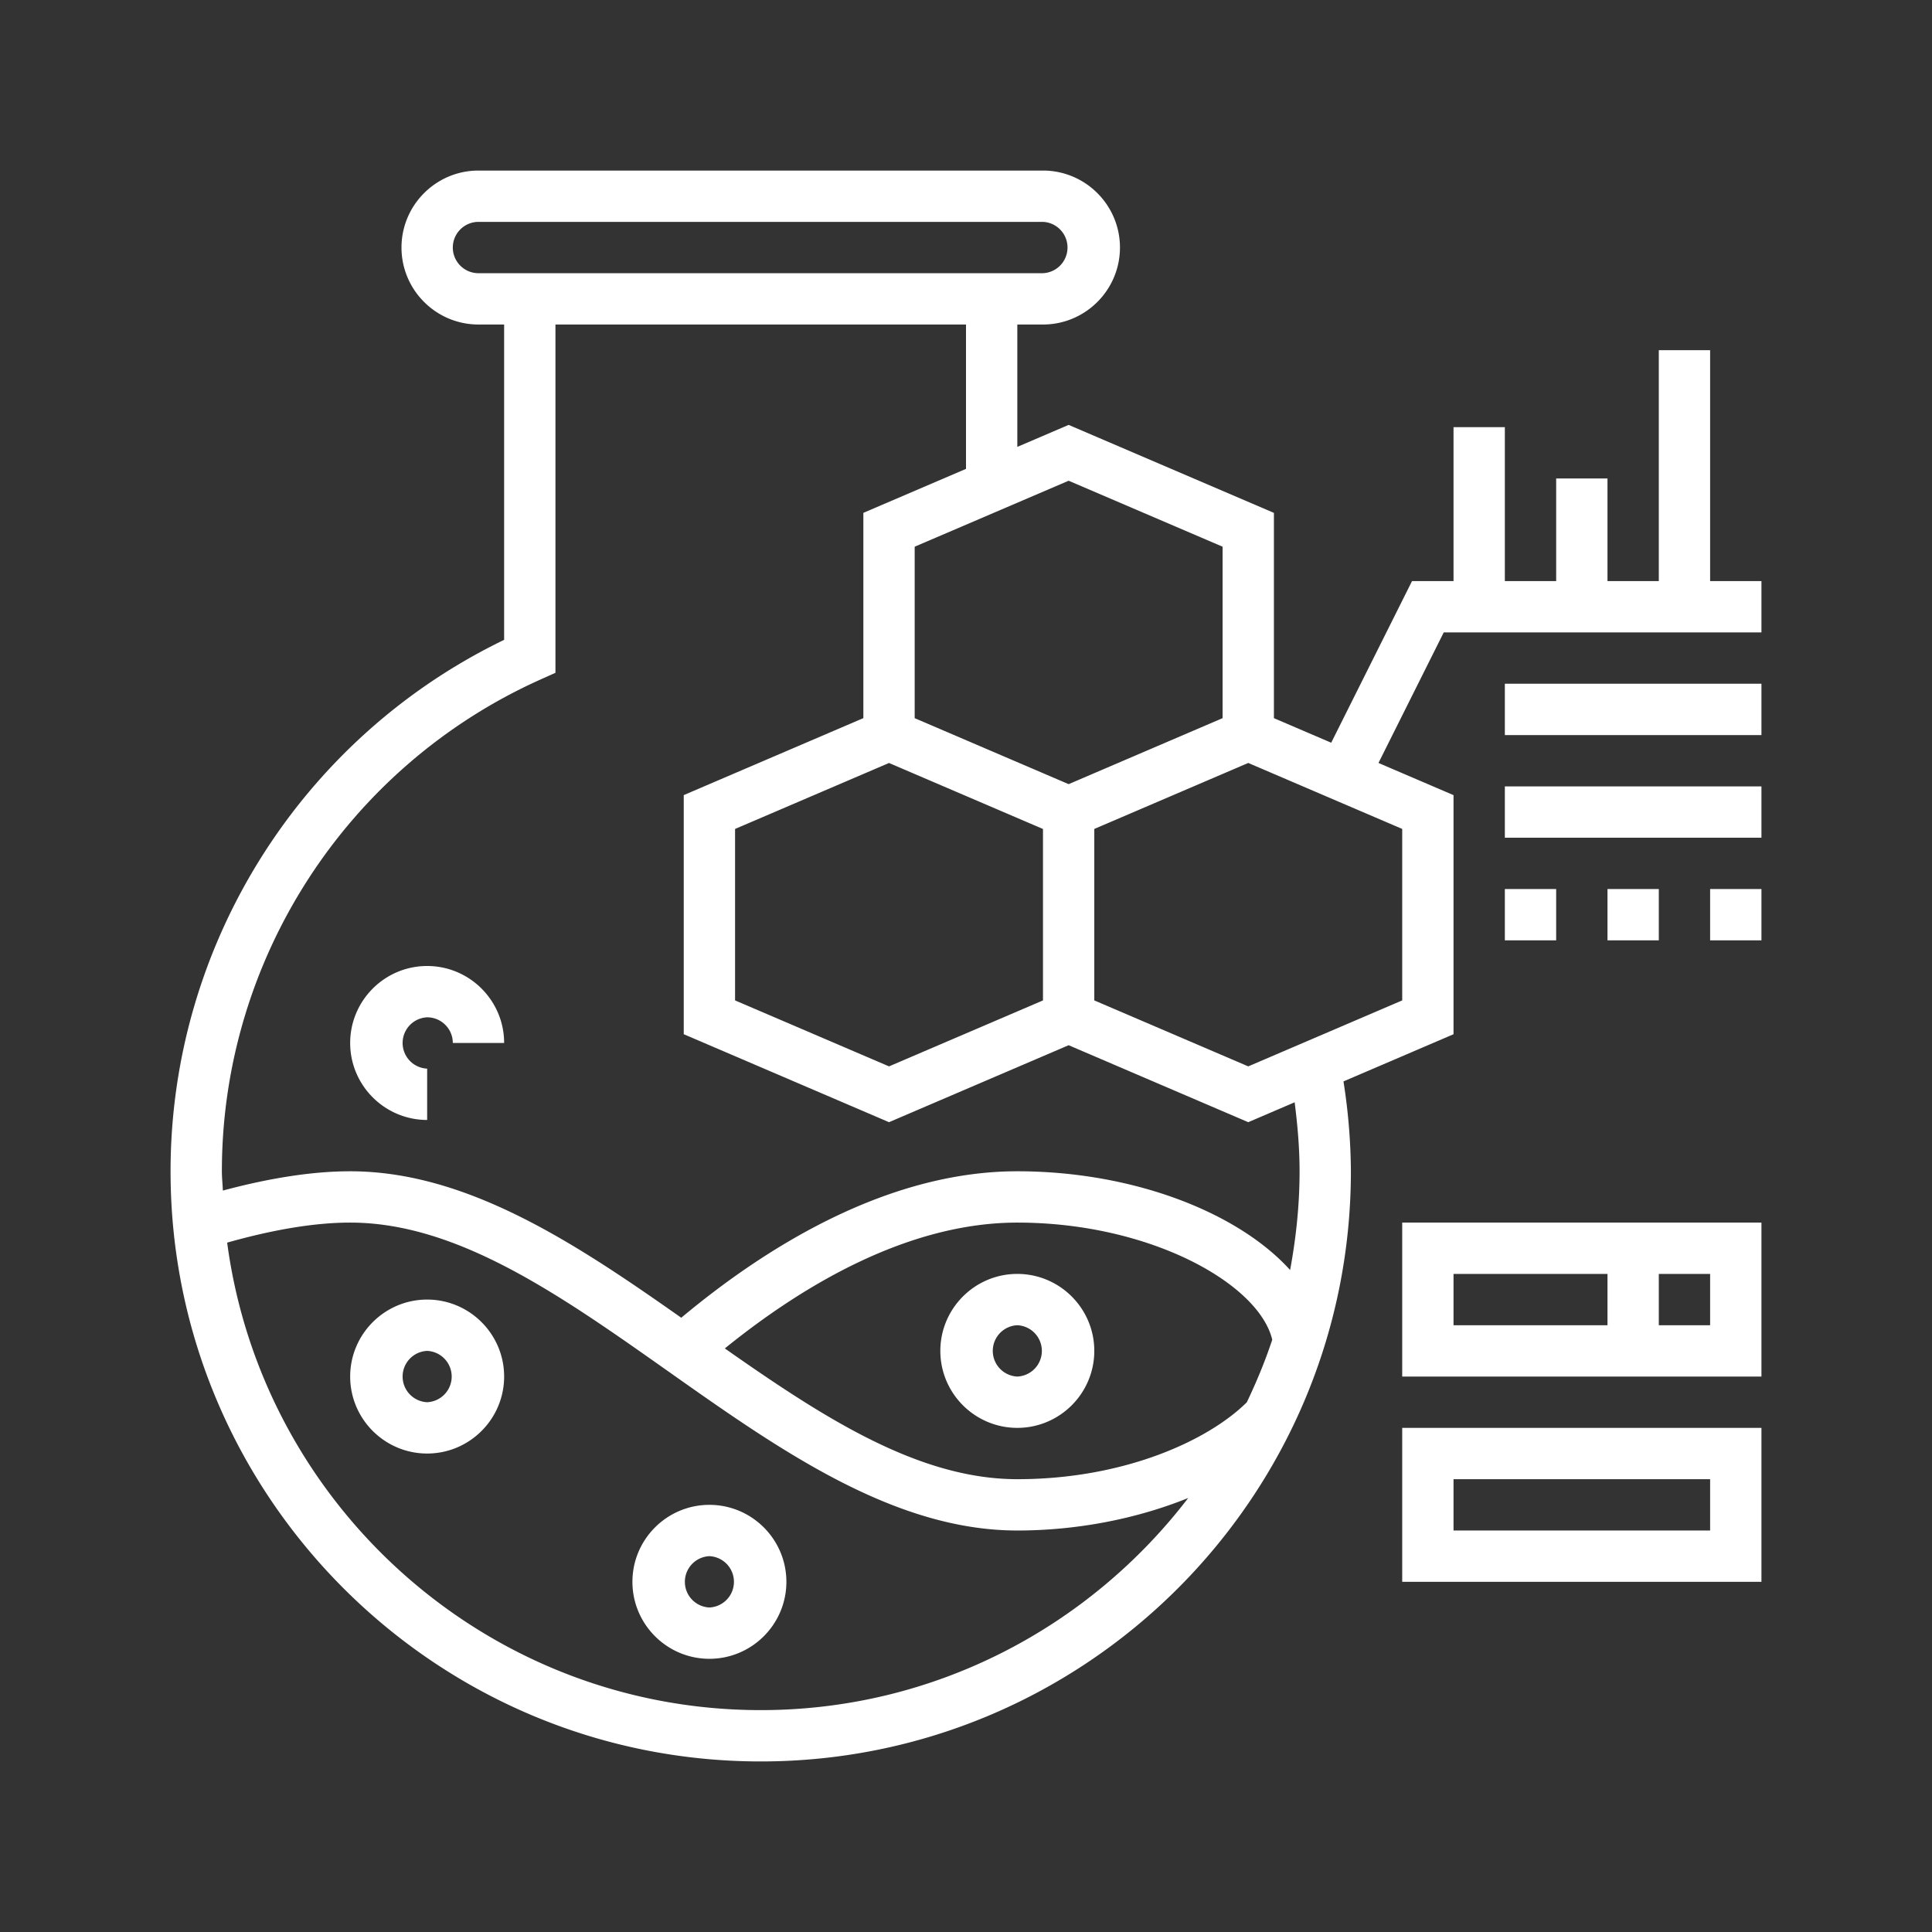 <svg xmlns="http://www.w3.org/2000/svg" version="1.1" xmlns:xlink="http://www.w3.org/1999/xlink" width="512" height="512" x="0" y="0" viewBox="0 0 64 64" style="enable-background:new 0 0 512 512" xml:space="preserve" class=""><rect x="0" y="0" width="64" height="64" fill="#333333" stroke="none"/><g transform="matrix(0.85,0,0,0.85,4.8,4.8)"><path d="M61 17V8h-2v9h-2v-4h-2v4h-2v-6h-2v6h-1.618l-3.149 6.298L44 22.341v-8l-8-3.429-2 .857V7h1c1.654 0 3-1.346 3-3s-1.346-3-3-3H13c-1.654 0-3 1.346-3 3s1.346 3 3 3h1v12.289C6.081 23.118 1 31.177 1 40c0 12.683 10.318 23 23 23s23-10.317 23-23a23.27 23.27 0 0 0-.289-3.502L51 34.659v-9.318l-2.925-1.254L50.618 19H63v-2zm-19-1.341v6.682l-3 1.286-3 1.286-3-1.286-3-1.286v-6.682l6-2.571zM29 35.912l-6-2.571v-6.682l6-2.571 3 1.286 3 1.286v6.682zM12 4c0-.552.449-1 1-1h22a1.001 1.001 0 0 1 0 2H13c-.551 0-1-.448-1-1zm12 57C13.366 61 4.574 53.047 3.206 42.781 5.005 42.272 6.622 42 8 42c4.183 0 8.186 2.825 12.423 5.817C24.729 50.856 29.183 54 34 54c2.37 0 4.688-.469 6.66-1.267C36.819 57.747 30.79 61 24 61zm18.944-11.997C41.414 50.517 38.126 52 34 52c-3.844 0-7.537-2.387-11.399-5.096C25.565 44.504 29.688 42 34 42c5.165 0 9.409 2.374 9.935 4.563-.277.84-.615 1.65-.991 2.44zM45 40c0 1.316-.137 2.598-.369 3.848C42.584 41.585 38.483 40 34 40c-5.106 0-9.847 2.993-13.097 5.708C16.806 42.825 12.567 40 8 40c-1.462 0-3.133.261-4.962.752C3.029 40.5 3 40.254 3 40c0-8.254 4.871-15.775 12.41-19.162l.59-.265V7h16v5.626l-4 1.714v8l-7 3v9.318l8 3.429 7-3 7 3 1.808-.775c.114.891.192 1.787.192 2.688zm4-6.659-6 2.571-6-2.571v-6.682l3-1.286 3-1.286 6 2.571z" fill="#ffffff" opacity="1" data-original="#000000" class=""></path><path d="M53 21h10v2H53zM53 25h10v2H53zM53 29h2v2h-2zM57 29h2v2h-2zM61 29h2v2h-2zM49 48h14v-6H49zm12-2h-2v-2h2zm-10-2h6v2h-6zM49 56h14v-6H49zm2-4h10v2H51zM11 45c-1.654 0-3 1.346-3 3s1.346 3 3 3 3-1.346 3-3-1.346-3-3-3zm0 4a1.001 1.001 0 0 1 0-2 1.001 1.001 0 0 1 0 2zM34 44c-1.654 0-3 1.346-3 3s1.346 3 3 3 3-1.346 3-3-1.346-3-3-3zm0 4a1.001 1.001 0 0 1 0-2 1.001 1.001 0 0 1 0 2zM22 53c-1.654 0-3 1.346-3 3s1.346 3 3 3 3-1.346 3-3-1.346-3-3-3zm0 4a1.001 1.001 0 0 1 0-2 1.001 1.001 0 0 1 0 2zM11 32c-1.654 0-3 1.346-3 3s1.346 3 3 3v-2a1.001 1.001 0 0 1 0-2c.551 0 1 .448 1 1h2c0-1.654-1.346-3-3-3z" fill="#ffffff" opacity="1" data-original="#000000" class=""></path></g></svg>